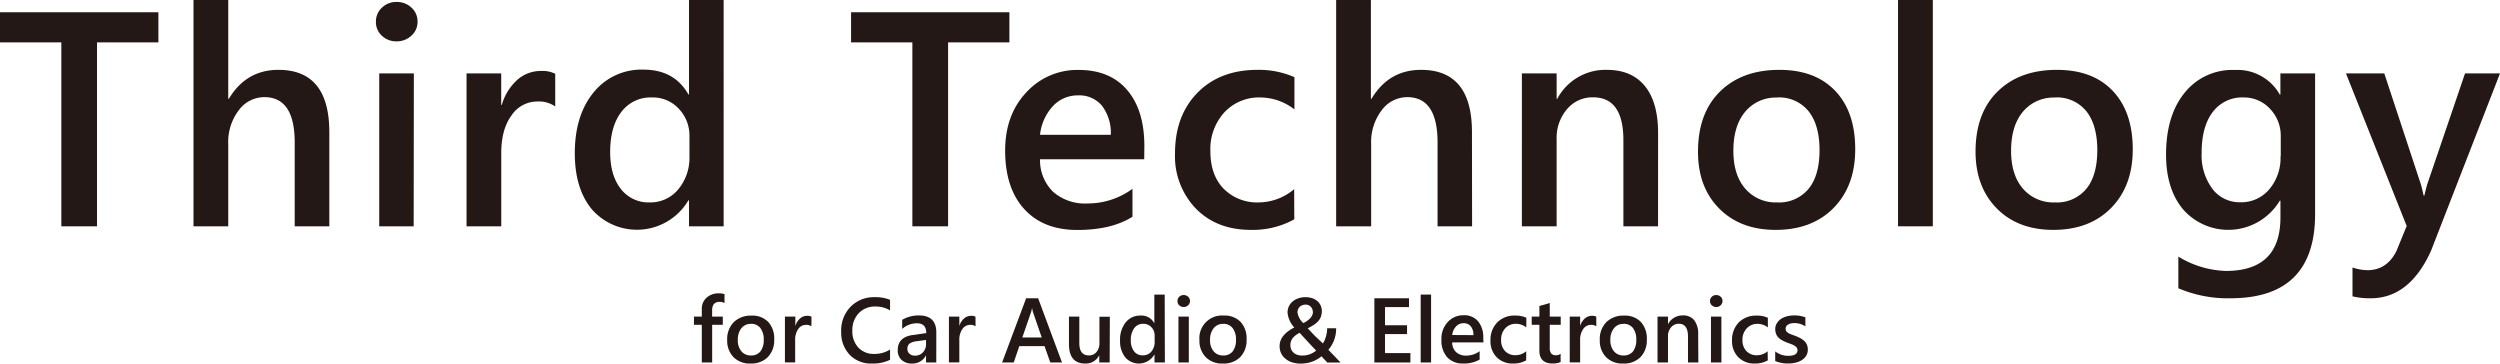 <?xml version="1.0" encoding="UTF-8"?> <svg xmlns="http://www.w3.org/2000/svg" viewBox="0 0 566.93 82.45"><defs><style>.cls-1{fill:#231815;}</style></defs><title>site-id</title><g id="レイヤー_2" data-name="レイヤー 2"><g id="レイヤー_1-2" data-name="レイヤー 1"><path class="cls-1" d="M35.92,9.61H22V51.32H13.91V9.61H0V2.78H35.92Z"></path><path class="cls-1" d="M74.68,51.32H66.83v-19q0-10.29-6.87-10.29a7.18,7.18,0,0,0-5.83,3,11.84,11.84,0,0,0-2.37,7.62V51.32H43.88V0h7.88V22.41h.14q3.93-6.57,11.24-6.57,11.53,0,11.54,14.12Z"></path><path class="cls-1" d="M89.92,9.38a4.69,4.69,0,0,1-3.3-1.26,4.12,4.12,0,0,1-1.37-3.18,4.23,4.23,0,0,1,1.37-3.21A4.63,4.63,0,0,1,89.92.44a4.81,4.81,0,0,1,3.39,1.29,4.2,4.2,0,0,1,1.38,3.21,4.14,4.14,0,0,1-1.38,3.13A4.79,4.79,0,0,1,89.92,9.38Zm3.89,41.94H86V16.65h7.85Z"></path><path class="cls-1" d="M125.91,24.14a6.48,6.48,0,0,0-4.1-1.12A7,7,0,0,0,116,26.17q-2.33,3.15-2.33,8.56V51.32H105.8V16.65h7.86V23.8h.13a12.14,12.14,0,0,1,3.54-5.71,8,8,0,0,1,5.33-2,6.6,6.6,0,0,1,3.25.64Z"></path><path class="cls-1" d="M164.1,51.32h-7.85V45.43h-.14a13.56,13.56,0,0,1-21.92,2q-3.84-4.66-3.84-12.68,0-8.59,4.25-13.78a13.91,13.91,0,0,1,11.32-5.18q7,0,10.19,5.62h.14V0h7.85Zm-7.75-15.84V30.94a8.83,8.83,0,0,0-2.4-6.26,8,8,0,0,0-6.13-2.58,8.25,8.25,0,0,0-6.92,3.29c-1.68,2.19-2.53,5.22-2.53,9.1q0,5.28,2.42,8.35a7.89,7.89,0,0,0,6.52,3.06,8.15,8.15,0,0,0,6.53-3A11.16,11.16,0,0,0,156.35,35.48Z"></path><path class="cls-1" d="M228.9,9.61H215V51.32H206.9V9.61H193V2.78H228.9Z"></path><path class="cls-1" d="M259.48,36.12H235.85a10,10,0,0,0,3,7.41,11,11,0,0,0,7.77,2.61,17.15,17.15,0,0,0,10.19-3.32v6.33q-4.74,3-12.52,3c-5.1,0-9.11-1.57-12-4.72s-4.35-7.58-4.35-13.29q0-8.08,4.79-13.18a15.64,15.64,0,0,1,11.89-5.1q7.11,0,11,4.57t3.89,12.7Zm-7.58-5.55a10.18,10.18,0,0,0-2-6.59,6.68,6.68,0,0,0-5.42-2.35,7.63,7.63,0,0,0-5.74,2.47,11.33,11.33,0,0,0-2.89,6.47Z"></path><path class="cls-1" d="M293.51,49.73a19.4,19.4,0,0,1-9.85,2.4q-7.73,0-12.46-4.82a17.1,17.1,0,0,1-4.74-12.51q0-8.56,5.09-13.76t13.63-5.2a20,20,0,0,1,8.36,1.66v7.31a12.72,12.72,0,0,0-7.72-2.71,10.75,10.75,0,0,0-8.16,3.37,12.34,12.34,0,0,0-3.18,8.82q0,5.39,3,8.5a10.67,10.67,0,0,0,8,3.11,12.59,12.59,0,0,0,8-3Z"></path><path class="cls-1" d="M333.83,51.32H326v-19q0-10.29-6.87-10.29a7.18,7.18,0,0,0-5.82,3,11.84,11.84,0,0,0-2.37,7.62V51.32H303V0h7.88V22.41h.14q3.92-6.57,11.24-6.57,11.54,0,11.54,14.12Z"></path><path class="cls-1" d="M376,51.32h-7.86V31.79q0-9.72-6.87-9.72a7.51,7.51,0,0,0-5.92,2.69A10,10,0,0,0,353,31.55V51.32h-7.88V16.65H353v5.76h.14a12.36,12.36,0,0,1,11.24-6.57q5.64,0,8.63,3.67t3,10.62Z"></path><path class="cls-1" d="M402.66,52.13q-8,0-12.81-4.86t-4.79-12.88q0-8.73,5-13.64t13.46-4.91q8.12,0,12.66,4.77t4.53,13.24q0,8.3-4.89,13.29T402.66,52.13Zm.37-30a9,9,0,0,0-7.28,3.22q-2.67,3.21-2.67,8.87,0,5.45,2.71,8.58A9.08,9.08,0,0,0,403,45.9a8.65,8.65,0,0,0,7.13-3.08c1.66-2,2.49-5,2.49-8.77s-.83-6.75-2.49-8.83A8.59,8.59,0,0,0,403,22.1Z"></path><path class="cls-1" d="M438.31,51.32h-7.89V0h7.89Z"></path><path class="cls-1" d="M465.63,52.13c-5.34,0-9.62-1.62-12.81-4.86S448,39.74,448,34.39q0-8.73,5-13.64t13.45-4.91q8.13,0,12.66,4.77t4.54,13.24q0,8.3-4.89,13.29T465.63,52.13Zm.38-30a9,9,0,0,0-7.28,3.22q-2.67,3.21-2.67,8.87,0,5.45,2.7,8.58A9.1,9.1,0,0,0,466,45.9a8.63,8.63,0,0,0,7.12-3.08c1.66-2,2.49-5,2.49-8.77s-.83-6.75-2.49-8.83A8.57,8.57,0,0,0,466,22.1Z"></path><path class="cls-1" d="M525,48.54q0,19.1-19.2,19.1a28.6,28.6,0,0,1-11.81-2.27V58.19a21.82,21.82,0,0,0,10.8,3.25q12.35,0,12.35-12.15V45.5H517a13.63,13.63,0,0,1-21.92,2q-3.87-4.62-3.88-12.41,0-8.84,4.17-14a13.83,13.83,0,0,1,11.44-5.22A11,11,0,0,1,517,21.46h.13V16.65H525Zm-7.79-13.1v-4.5a8.8,8.8,0,0,0-2.42-6.25,8,8,0,0,0-6-2.59,8.3,8.3,0,0,0-7,3.3c-1.68,2.21-2.52,5.28-2.52,9.23a12.76,12.76,0,0,0,2.42,8.17A7.74,7.74,0,0,0,508,45.87a8.32,8.32,0,0,0,6.6-2.93A11,11,0,0,0,517.16,35.44Z"></path><path class="cls-1" d="M566.93,16.65,551.29,56.87q-4.87,10.77-13.68,10.77a16.62,16.62,0,0,1-4.13-.44V60.66a10.92,10.92,0,0,0,3.39.61q4.39,0,6.57-4.33l2.33-5.69L532,16.65h8.69L549,41.84c.1.32.3,1.15.61,2.5h.17c.11-.52.32-1.33.61-2.43L559,16.65Z"></path><path class="cls-1" d="M164.3,68.72a2.2,2.2,0,0,0-1.09-.27c-1.15,0-1.72.64-1.72,1.94V71.8h2.42v1.85H161.5V82.2h-2.35V73.65h-1.78V71.8h1.78V70.11a3.3,3.3,0,0,1,1.07-2.59,4,4,0,0,1,2.69-1,4,4,0,0,1,1.39.19Z"></path><path class="cls-1" d="M170.2,82.44A5.16,5.16,0,0,1,166.35,81a5.29,5.29,0,0,1-1.44-3.87,5.46,5.46,0,0,1,1.5-4.09,5.53,5.53,0,0,1,4-1.47,5,5,0,0,1,3.8,1.43,5.56,5.56,0,0,1,1.36,4,5.45,5.45,0,0,1-1.47,4A5.29,5.29,0,0,1,170.2,82.44Zm.11-9a2.72,2.72,0,0,0-2.19,1,4.06,4.06,0,0,0-.8,2.66,3.79,3.79,0,0,0,.81,2.57,2.74,2.74,0,0,0,2.18.94,2.59,2.59,0,0,0,2.13-.92,4.08,4.08,0,0,0,.75-2.63,4.12,4.12,0,0,0-.75-2.65A2.57,2.57,0,0,0,170.31,73.43Z"></path><path class="cls-1" d="M184,74a2,2,0,0,0-1.23-.33,2.1,2.1,0,0,0-1.75.94,4.21,4.21,0,0,0-.7,2.57v5H178V71.8h2.36v2.14h0a3.68,3.68,0,0,1,1.06-1.71,2.39,2.39,0,0,1,1.6-.61,2,2,0,0,1,1,.19Z"></path><path class="cls-1" d="M201.84,81.59a8.82,8.82,0,0,1-4.09.85,6.69,6.69,0,0,1-5.08-2,7.29,7.29,0,0,1-1.91-5.25,7.67,7.67,0,0,1,2.15-5.65,7.36,7.36,0,0,1,5.43-2.15,8.9,8.9,0,0,1,3.5.6v2.4a6.19,6.19,0,0,0-3.25-.88A5.08,5.08,0,0,0,194.76,71a5.54,5.54,0,0,0-1.47,4,5.31,5.31,0,0,0,1.37,3.83,4.72,4.72,0,0,0,3.6,1.43,6.46,6.46,0,0,0,3.58-1Z"></path><path class="cls-1" d="M212.32,82.2H210V80.57h0a3.42,3.42,0,0,1-3.15,1.87,3.36,3.36,0,0,1-2.41-.83,2.92,2.92,0,0,1-.86-2.21q0-2.94,3.39-3.43l3.08-.43c0-1.49-.7-2.23-2.11-2.23a5,5,0,0,0-3.35,1.28V72.53a7.31,7.31,0,0,1,3.8-1q3.94,0,3.94,3.87ZM210,77.09l-2.18.3a3.47,3.47,0,0,0-1.53.5,1.44,1.44,0,0,0-.51,1.26,1.39,1.39,0,0,0,.47,1.08,1.81,1.81,0,0,0,1.27.42,2.35,2.35,0,0,0,1.78-.75A2.7,2.7,0,0,0,210,78Z"></path><path class="cls-1" d="M221.23,74a2,2,0,0,0-1.23-.33,2.1,2.1,0,0,0-1.75.94,4.21,4.21,0,0,0-.7,2.57v5h-2.36V71.8h2.36v2.14h0a3.6,3.6,0,0,1,1.06-1.71,2.39,2.39,0,0,1,1.6-.61,2,2,0,0,1,1,.19Z"></path><path class="cls-1" d="M240.83,82.2h-2.65l-1.31-3.71h-5.72l-1.26,3.71h-2.64l5.45-14.56h2.72Zm-4.6-5.68-2-5.81a7.49,7.49,0,0,1-.19-.91h0a6.47,6.47,0,0,1-.2.91l-2,5.81Z"></path><path class="cls-1" d="M251.64,82.2h-2.36V80.55h0a3.38,3.38,0,0,1-3.19,1.89c-2.45,0-3.68-1.47-3.68-4.43V71.8h2.35v6c0,1.87.73,2.8,2.17,2.8a2.17,2.17,0,0,0,1.72-.77,3,3,0,0,0,.67-2v-6h2.36Z"></path><path class="cls-1" d="M264.16,82.2h-2.35V80.43h-.05a4.07,4.07,0,0,1-6.57.62A5.8,5.8,0,0,1,254,77.24a6.29,6.29,0,0,1,1.27-4.13,4.16,4.16,0,0,1,3.4-1.55,3.24,3.24,0,0,1,3.05,1.68h.05V66.8h2.35Zm-2.32-4.76V76.08a2.6,2.6,0,0,0-.73-1.87,2.38,2.38,0,0,0-1.83-.78,2.47,2.47,0,0,0-2.08,1,4.43,4.43,0,0,0-.76,2.73,3.94,3.94,0,0,0,.73,2.5,2.34,2.34,0,0,0,1.95.92,2.44,2.44,0,0,0,2-.88A3.33,3.33,0,0,0,261.84,77.44Z"></path><path class="cls-1" d="M268.43,69.62a1.41,1.41,0,0,1-1-.38,1.21,1.21,0,0,1-.41-.95,1.26,1.26,0,0,1,.41-1,1.37,1.37,0,0,1,1-.38,1.41,1.41,0,0,1,1,.38,1.26,1.26,0,0,1,.42,1,1.25,1.25,0,0,1-.42.94A1.42,1.42,0,0,1,268.43,69.62Zm1.16,12.58h-2.35V71.8h2.35Z"></path><path class="cls-1" d="M277.28,82.44A5.16,5.16,0,0,1,273.44,81,5.29,5.29,0,0,1,272,77.12a5.13,5.13,0,0,1,5.54-5.56A5,5,0,0,1,281.33,73a5.51,5.51,0,0,1,1.36,4,5.45,5.45,0,0,1-1.46,4A5.32,5.32,0,0,1,277.28,82.44Zm.11-9a2.69,2.69,0,0,0-2.18,1,4.06,4.06,0,0,0-.8,2.66,3.79,3.79,0,0,0,.81,2.57,2.72,2.72,0,0,0,2.17.94,2.61,2.61,0,0,0,2.14-.92,4.08,4.08,0,0,0,.75-2.63,4.12,4.12,0,0,0-.75-2.65A2.59,2.59,0,0,0,277.39,73.43Z"></path><path class="cls-1" d="M301,82.21l-1.33-1.41a5.82,5.82,0,0,1-1,.69,6.34,6.34,0,0,1-1.12.52,6.47,6.47,0,0,1-1.24.33,7.83,7.83,0,0,1-1.29.11,6.44,6.44,0,0,1-2-.28,4.32,4.32,0,0,1-1.5-.81,3.67,3.67,0,0,1-1-1.25,3.78,3.78,0,0,1-.34-1.63q0-2.51,3.33-4.22a5.69,5.69,0,0,1-1.53-3.38,3.29,3.29,0,0,1,.3-1.4,3.33,3.33,0,0,1,.84-1.1,3.88,3.88,0,0,1,1.28-.72,4.76,4.76,0,0,1,1.63-.27,4.91,4.91,0,0,1,1.53.23,3.66,3.66,0,0,1,1.17.65,2.72,2.72,0,0,1,.75,1,2.85,2.85,0,0,1,.27,1.24,4,4,0,0,1-.17,1.19,3,3,0,0,1-.54,1,5,5,0,0,1-1,.9,12.73,12.73,0,0,1-1.48.85c.53.57,1.07,1.15,1.62,1.72L300,77.88a5,5,0,0,0,.39-.73,5.69,5.69,0,0,0,.3-.85,7,7,0,0,0,.2-.93,5.91,5.91,0,0,0,.07-.93H303a7.3,7.3,0,0,1-1.76,4.88c.3.33.69.73,1.15,1.2L304,82.21Zm-2.55-2.73q-1.2-1.23-3.72-4a4.52,4.52,0,0,0-1.61,1.23,2.51,2.51,0,0,0-.49,1.55,2.33,2.33,0,0,0,.19,1,2.23,2.23,0,0,0,.55.73,2.29,2.29,0,0,0,.82.47,3,3,0,0,0,1,.16A4.78,4.78,0,0,0,298.49,79.48Zm-.75-8.79a1.68,1.68,0,0,0-.12-.63,2,2,0,0,0-.34-.51,1.58,1.58,0,0,0-.5-.34,1.39,1.39,0,0,0-.61-.13,2.2,2.2,0,0,0-.78.13,1.66,1.66,0,0,0-.6.36,1.79,1.79,0,0,0-.38.56,1.89,1.89,0,0,0-.14.72,4.14,4.14,0,0,0,1.33,2.42C297,72.54,297.74,71.68,297.74,70.69Z"></path><path class="cls-1" d="M319.84,82.2h-8.17V67.64h7.85v2h-5.44v4.12h5v2h-5v4.31h5.76Z"></path><path class="cls-1" d="M324.53,82.2h-2.36V66.8h2.36Z"></path><path class="cls-1" d="M336.41,77.64h-7.09a3,3,0,0,0,.89,2.22,3.3,3.3,0,0,0,2.33.78,5.12,5.12,0,0,0,3-1v1.9a7,7,0,0,1-3.75.89,4.66,4.66,0,0,1-3.6-1.41,5.69,5.69,0,0,1-1.31-4,5.5,5.5,0,0,1,1.44-4,4.7,4.7,0,0,1,3.57-1.53,4.08,4.08,0,0,1,3.3,1.37,5.66,5.66,0,0,1,1.17,3.8ZM334.13,76a3,3,0,0,0-.6-2,2,2,0,0,0-1.62-.71,2.29,2.29,0,0,0-1.72.74,3.35,3.35,0,0,0-.87,1.94Z"></path><path class="cls-1" d="M346.09,81.72a5.78,5.78,0,0,1-2.95.72A5,5,0,0,1,339.4,81,5.1,5.1,0,0,1,338,77.24a5.65,5.65,0,0,1,1.53-4.13,5.5,5.5,0,0,1,4.09-1.55,6,6,0,0,1,2.51.49v2.2a3.78,3.78,0,0,0-2.32-.82,3.21,3.21,0,0,0-2.45,1,3.7,3.7,0,0,0-.95,2.64,3.51,3.51,0,0,0,.9,2.55,3.18,3.18,0,0,0,2.41.93,3.77,3.77,0,0,0,2.39-.9Z"></path><path class="cls-1" d="M353.91,82.09a4.1,4.1,0,0,1-1.82.34c-2,0-3-1-3-2.9V73.65h-1.74V71.8h1.74V69.39l2.35-.67V71.8h2.49v1.85h-2.49v5.2a2,2,0,0,0,.34,1.32,1.39,1.39,0,0,0,1.12.39,1.62,1.62,0,0,0,1-.34Z"></path><path class="cls-1" d="M362,74a2,2,0,0,0-1.22-.33,2.1,2.1,0,0,0-1.75.94,4.21,4.21,0,0,0-.7,2.57v5h-2.36V71.8h2.36v2.14h0a3.6,3.6,0,0,1,1.06-1.71,2.39,2.39,0,0,1,1.6-.61,1.94,1.94,0,0,1,1,.19Z"></path><path class="cls-1" d="M368.07,82.44A5.13,5.13,0,0,1,364.23,81a5.25,5.25,0,0,1-1.44-3.87,5.42,5.42,0,0,1,1.5-4.09,5.49,5.49,0,0,1,4-1.47,5,5,0,0,1,3.8,1.43,5.51,5.51,0,0,1,1.36,4A5.45,5.45,0,0,1,372,81,5.29,5.29,0,0,1,368.07,82.44Zm.11-9a2.69,2.69,0,0,0-2.18,1,4,4,0,0,0-.81,2.66,3.74,3.74,0,0,0,.82,2.57,2.7,2.7,0,0,0,2.17.94,2.61,2.61,0,0,0,2.14-.92,4.14,4.14,0,0,0,.74-2.63,4.18,4.18,0,0,0-.74-2.65A2.59,2.59,0,0,0,368.18,73.43Z"></path><path class="cls-1" d="M385.14,82.2h-2.35V76.34c0-1.94-.69-2.92-2.07-2.92a2.23,2.23,0,0,0-1.77.81,3,3,0,0,0-.7,2V82.2h-2.37V71.8h2.37v1.73h0a3.69,3.69,0,0,1,3.37-2,3.13,3.13,0,0,1,2.59,1.1,5,5,0,0,1,.89,3.18Z"></path><path class="cls-1" d="M389.2,69.62a1.41,1.41,0,0,1-1-.38,1.21,1.21,0,0,1-.41-.95,1.26,1.26,0,0,1,.41-1,1.37,1.37,0,0,1,1-.38,1.44,1.44,0,0,1,1,.38,1.29,1.29,0,0,1,.41,1,1.27,1.27,0,0,1-.41.94A1.44,1.44,0,0,1,389.2,69.62Zm1.17,12.58H388V71.8h2.36Z"></path><path class="cls-1" d="M400.89,81.72a5.81,5.81,0,0,1-2.95.72A5,5,0,0,1,394.2,81a5.1,5.1,0,0,1-1.42-3.75,5.68,5.68,0,0,1,1.52-4.13,5.51,5.51,0,0,1,4.09-1.55,6,6,0,0,1,2.51.49v2.2a3.73,3.73,0,0,0-2.31-.82,3.21,3.21,0,0,0-2.45,1,3.66,3.66,0,0,0-1,2.64,3.48,3.48,0,0,0,.91,2.55,3.18,3.18,0,0,0,2.41.93,3.77,3.77,0,0,0,2.39-.9Z"></path><path class="cls-1" d="M402.57,81.87V79.69a4.72,4.72,0,0,0,2.92,1c1.42,0,2.13-.42,2.13-1.25a1,1,0,0,0-.18-.61,1.81,1.81,0,0,0-.5-.44,4.15,4.15,0,0,0-.73-.35l-.93-.34a9.72,9.72,0,0,1-1.16-.54,3.57,3.57,0,0,1-.85-.64,2.35,2.35,0,0,1-.51-.82,2.93,2.93,0,0,1-.18-1.07,2.42,2.42,0,0,1,.36-1.32,3.25,3.25,0,0,1,.95-1,4.85,4.85,0,0,1,1.37-.59,6.25,6.25,0,0,1,1.57-.19,7.2,7.2,0,0,1,2.58.43v2.06a4.35,4.35,0,0,0-2.52-.75,3.35,3.35,0,0,0-.81.09,2,2,0,0,0-.61.26,1.24,1.24,0,0,0-.4.39,1,1,0,0,0-.14.5,1.15,1.15,0,0,0,.14.57,1.31,1.31,0,0,0,.43.41,3.22,3.22,0,0,0,.67.33c.25.1.55.2.89.32a11.43,11.43,0,0,1,1.2.55,4.31,4.31,0,0,1,.92.65,2.46,2.46,0,0,1,.57.83,2.73,2.73,0,0,1,.21,1.12,2.5,2.5,0,0,1-.37,1.38,3,3,0,0,1-1,1,4.44,4.44,0,0,1-1.41.57,7,7,0,0,1-1.68.19A7.11,7.11,0,0,1,402.57,81.87Z"></path></g></g></svg> 